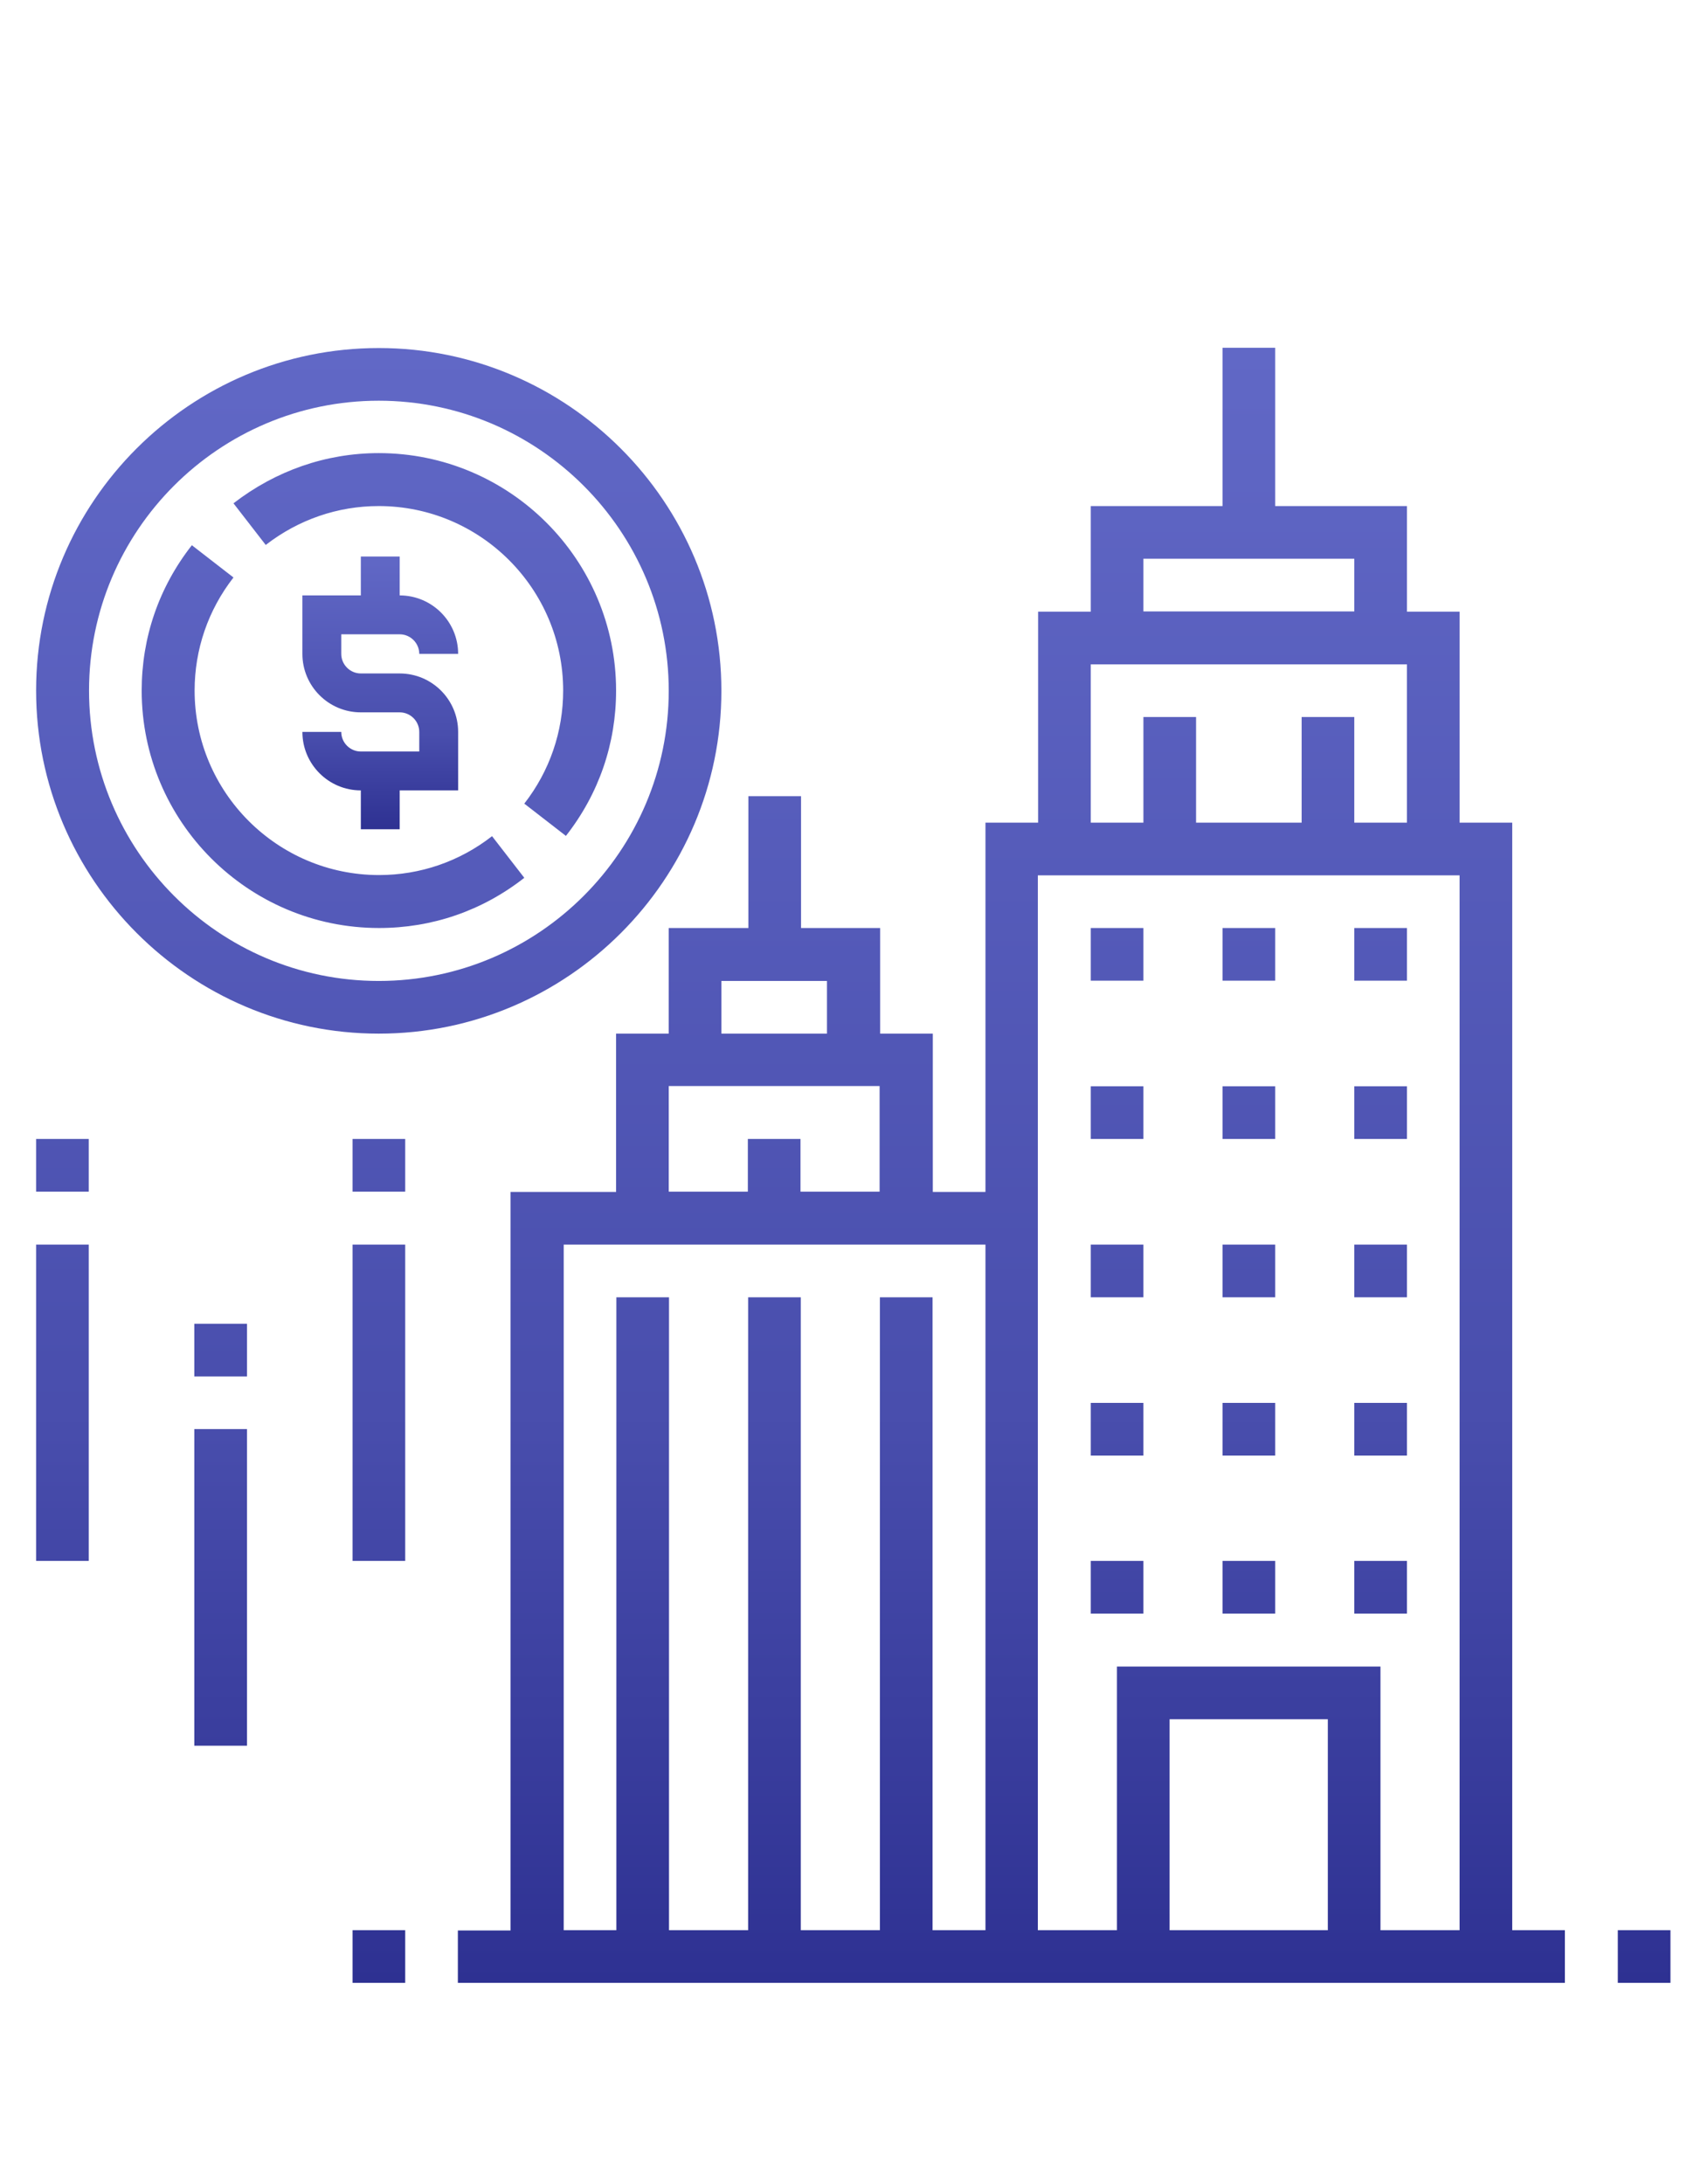 <?xml version="1.0" encoding="utf-8"?>
<!-- Generator: Adobe Illustrator 18.1.1, SVG Export Plug-In . SVG Version: 6.00 Build 0)  -->
<svg version="1.1" id="Layer_1_1_" xmlns="http://www.w3.org/2000/svg" xmlns:xlink="http://www.w3.org/1999/xlink" x="0px" y="0px"
	 viewBox="0 0 612 792" enable-background="new 0 0 612 792" xml:space="preserve">
<g>
	
		<linearGradient id="SVGID_1_" gradientUnits="userSpaceOnUse" x1="-54.378" y1="66.408" x2="-54.378" y2="4.408" gradientTransform="matrix(9.562 0 0 9.562 829.555 83.977)">
		<stop  offset="1.973119e-007" style="stop-color:#2E3192"/>
		<stop  offset="0.349" style="stop-color:#494EAD"/>
		<stop  offset="1" style="stop-color:#6168C6"/>
	</linearGradient>
	<path fill="url(#SVGID_1_)" d="M137.4,374.8c68.5,0,124.3-55.8,124.3-124.3s-55.8-124.3-124.3-124.3S13.1,181.9,13.1,250.4
		S68.9,374.8,137.4,374.8z M137.4,145.3c58,0,105.2,47.2,105.2,105.2s-47.2,105.2-105.2,105.2S32.3,308.4,32.3,250.4
		S79.5,145.3,137.4,145.3z M96.4,197.6l-11.7-15.1c15.3-11.8,33.5-18.2,52.7-18.2c47.5,0,86.1,38.6,86.1,86.1
		c0,19.2-6.2,37.4-18.2,52.7l-15.1-11.7c9.2-11.8,14.1-26.1,14.1-41c0-36.9-30-66.9-66.9-66.9C122.5,183.5,108.3,188.4,96.4,197.6z
		 M51.4,250.4c0-19.2,6.2-37.4,18.2-52.7l15.1,11.7c-9.2,11.8-14.1,26.1-14.1,41c0,36.9,30,66.9,66.9,66.9c14.9,0,29.2-4.9,41-14.1
		l11.7,15.1c-15.3,12-33.5,18.2-52.7,18.2C90,336.5,51.4,297.9,51.4,250.4z M242.6,336.5v38.3h-19.1v57.4h-38.3v267.8h-19.1V719
		h401.6v-19.1h-19.1V298.3h-19.1v-76.5h-19.1v-38.3h-47.8v-57.4h-19.1v57.4h-47.8v38.3h-19.1v76.5h-19.1v133.9h-19.1v-57.4h-19.1
		v-38.3h-28.7v-47.8h-19.1v47.8H242.6z M481.7,699.9h-57.4v-76.5h57.4V699.9z M414.8,202.6h76.5v19.1h-76.5V202.6z M395.6,240.9
		h114.8v57.4h-19.1V260h-19.1v38.3h-38.3V260h-19.1v38.3h-19.1V240.9z M529.5,317.4v382.5h-28.7v-95.6h-95.6v95.6h-28.7V317.4H529.5
		z M357.4,699.9h-19.1V470.4h-19.1v229.5h-28.7V470.4h-19.1v229.5h-28.7V470.4h-19.1v229.5h-19.1V451.3h153V699.9z M290.4,432.1V413
		h-19.1v19.1h-28.7v-38.3h76.5v38.3H290.4z M300,374.8h-38.3v-19.1H300V374.8z M414.8,355.6h-19.1v-19.1h19.1V355.6z M462.6,355.6
		h-19.1v-19.1h19.1V355.6z M510.4,355.6h-19.1v-19.1h19.1V355.6z M414.8,413h-19.1v-19.1h19.1V413z M462.6,413h-19.1v-19.1h19.1V413
		z M510.4,413h-19.1v-19.1h19.1V413z M414.8,470.4h-19.1v-19.1h19.1V470.4z M462.6,470.4h-19.1v-19.1h19.1V470.4z M510.4,470.4
		h-19.1v-19.1h19.1V470.4z M414.8,527.8h-19.1v-19.1h19.1V527.8z M462.6,527.8h-19.1v-19.1h19.1V527.8z M510.4,527.8h-19.1v-19.1
		h19.1V527.8z M414.8,585.1h-19.1V566h19.1V585.1z M462.6,585.1h-19.1V566h19.1V585.1z M510.4,585.1h-19.1V566h19.1V585.1z
		 M32.3,432.1H13.1V413h19.1V432.1z M32.3,566H13.1V451.3h19.1V566z M89.6,499.1H70.5v-19.1h19.1V499.1z M70.5,518.2h19.1v114.8
		H70.5V518.2z M147,432.1h-19.1V413H147V432.1z M147,566h-19.1V451.3H147V566z M586.9,699.9H606V719h-19.1V699.9z M127.9,699.9H147
		V719h-19.1V699.9z"/>
	
		<linearGradient id="SVGID_2_" gradientUnits="userSpaceOnUse" x1="-72.326" y1="22.656" x2="-72.326" y2="12.316" gradientTransform="matrix(9.562 0 0 9.562 829.555 83.977)">
		<stop  offset="1.973119e-007" style="stop-color:#2E3192"/>
		<stop  offset="0.349" style="stop-color:#494EAD"/>
		<stop  offset="1" style="stop-color:#6168C6"/>
	</linearGradient>
	<path fill="url(#SVGID_2_)" d="M145,230c3.9,0,7.1,3.2,7.1,7.1h14.1c0-11.7-9.5-21.2-21.2-21.2v-14.1h-14.1v14.1h-21.2v21.2
		c0,11.7,9.5,21.2,21.2,21.2H145c3.9,0,7.1,3.2,7.1,7.1v7.1h-21.2c-3.9,0-7.1-3.2-7.1-7.1h-14.1c0,11.7,9.5,21.2,21.2,21.2v14.1H145
		v-14.1h21.2v-21.2c0-11.7-9.5-21.2-21.2-21.2h-14.1c-3.9,0-7.1-3.2-7.1-7.1V230H145z"/>
</g>
</svg>
